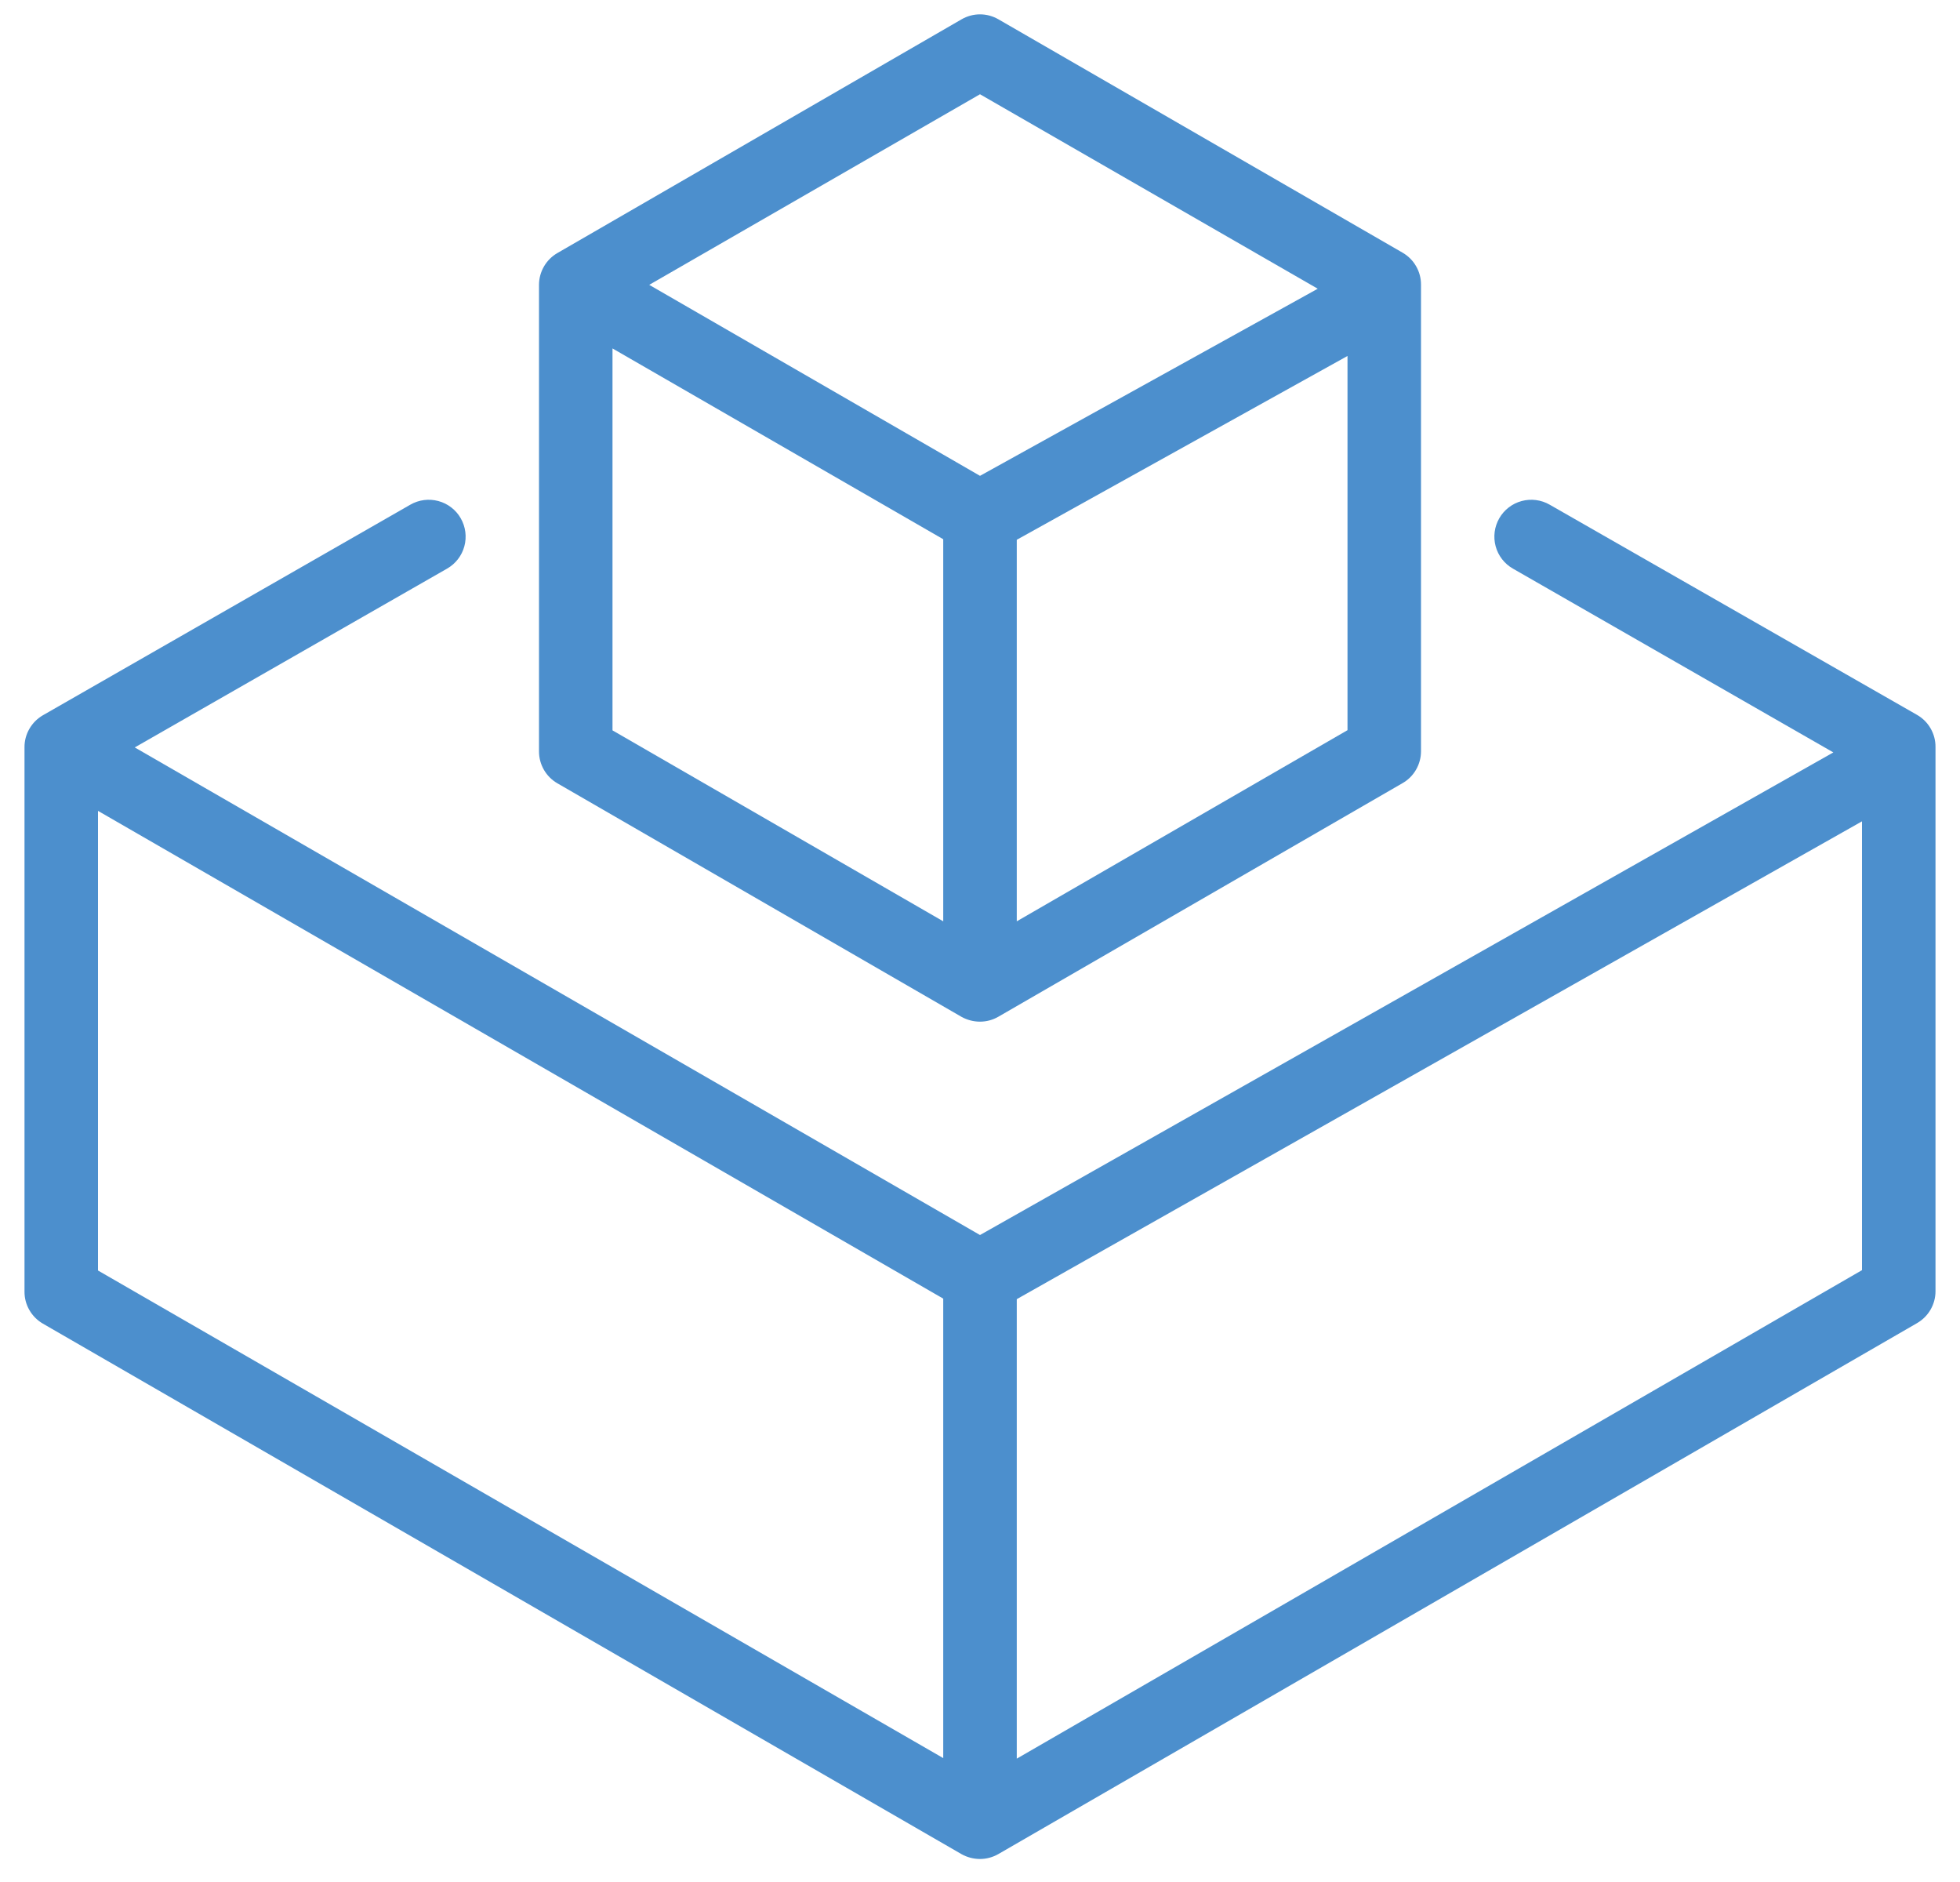 <svg width="50" height="48" viewBox="0 0 50 48" fill="none" xmlns="http://www.w3.org/2000/svg">
<path d="M14.219 19.978L24.531 25.936C24.675 26.015 24.836 26.057 25 26.057C25.165 26.057 25.326 26.014 25.469 25.931L35.781 19.973C35.924 19.891 36.042 19.773 36.124 19.63C36.206 19.488 36.25 19.326 36.25 19.162V7.261C36.251 7.095 36.208 6.933 36.125 6.79C36.043 6.646 35.924 6.528 35.781 6.445L25.469 0.492C25.326 0.41 25.165 0.366 25 0.366C24.835 0.366 24.674 0.41 24.531 0.492L14.219 6.454C14.076 6.537 13.958 6.655 13.876 6.797C13.794 6.939 13.75 7.101 13.75 7.265V19.167C13.75 19.331 13.794 19.493 13.876 19.635C13.958 19.777 14.076 19.895 14.219 19.978ZM15.625 8.887L24.062 13.753V23.498L15.625 18.628V8.887ZM25.938 23.498V13.767L34.375 9.079V18.623L25.938 23.498ZM25 2.404L33.616 7.364L25 12.136L16.562 7.265L25 2.404Z" fill="#4C8FCD"/>
<path d="M48.906 18.234L39.531 12.871C39.315 12.747 39.058 12.714 38.817 12.779C38.576 12.844 38.371 13.002 38.247 13.218C38.123 13.434 38.089 13.691 38.154 13.932C38.219 14.173 38.377 14.378 38.594 14.502L46.769 19.19L25 31.499L3.438 19.063L11.406 14.502C11.623 14.378 11.781 14.173 11.846 13.932C11.911 13.691 11.877 13.434 11.753 13.218C11.692 13.111 11.61 13.017 11.512 12.942C11.414 12.866 11.302 12.811 11.183 12.779C10.942 12.714 10.685 12.747 10.469 12.871L1.094 18.243C0.951 18.326 0.832 18.445 0.75 18.588C0.667 18.731 0.624 18.893 0.625 19.059V32.943C0.624 33.108 0.667 33.271 0.75 33.414C0.832 33.557 0.951 33.676 1.094 33.759L24.531 47.291C24.675 47.371 24.836 47.413 25 47.413C25.165 47.413 25.326 47.369 25.469 47.287L48.906 33.745C49.049 33.662 49.167 33.544 49.249 33.402C49.331 33.26 49.375 33.098 49.375 32.934V19.049C49.376 18.884 49.333 18.722 49.25 18.578C49.168 18.435 49.049 18.316 48.906 18.234ZM2.5 20.681L24.062 33.121V44.84L2.5 32.404V20.681ZM25.938 44.854V33.135L47.5 20.948V32.395L25.938 44.854Z" fill="#4C8FCD"/>
</svg>

